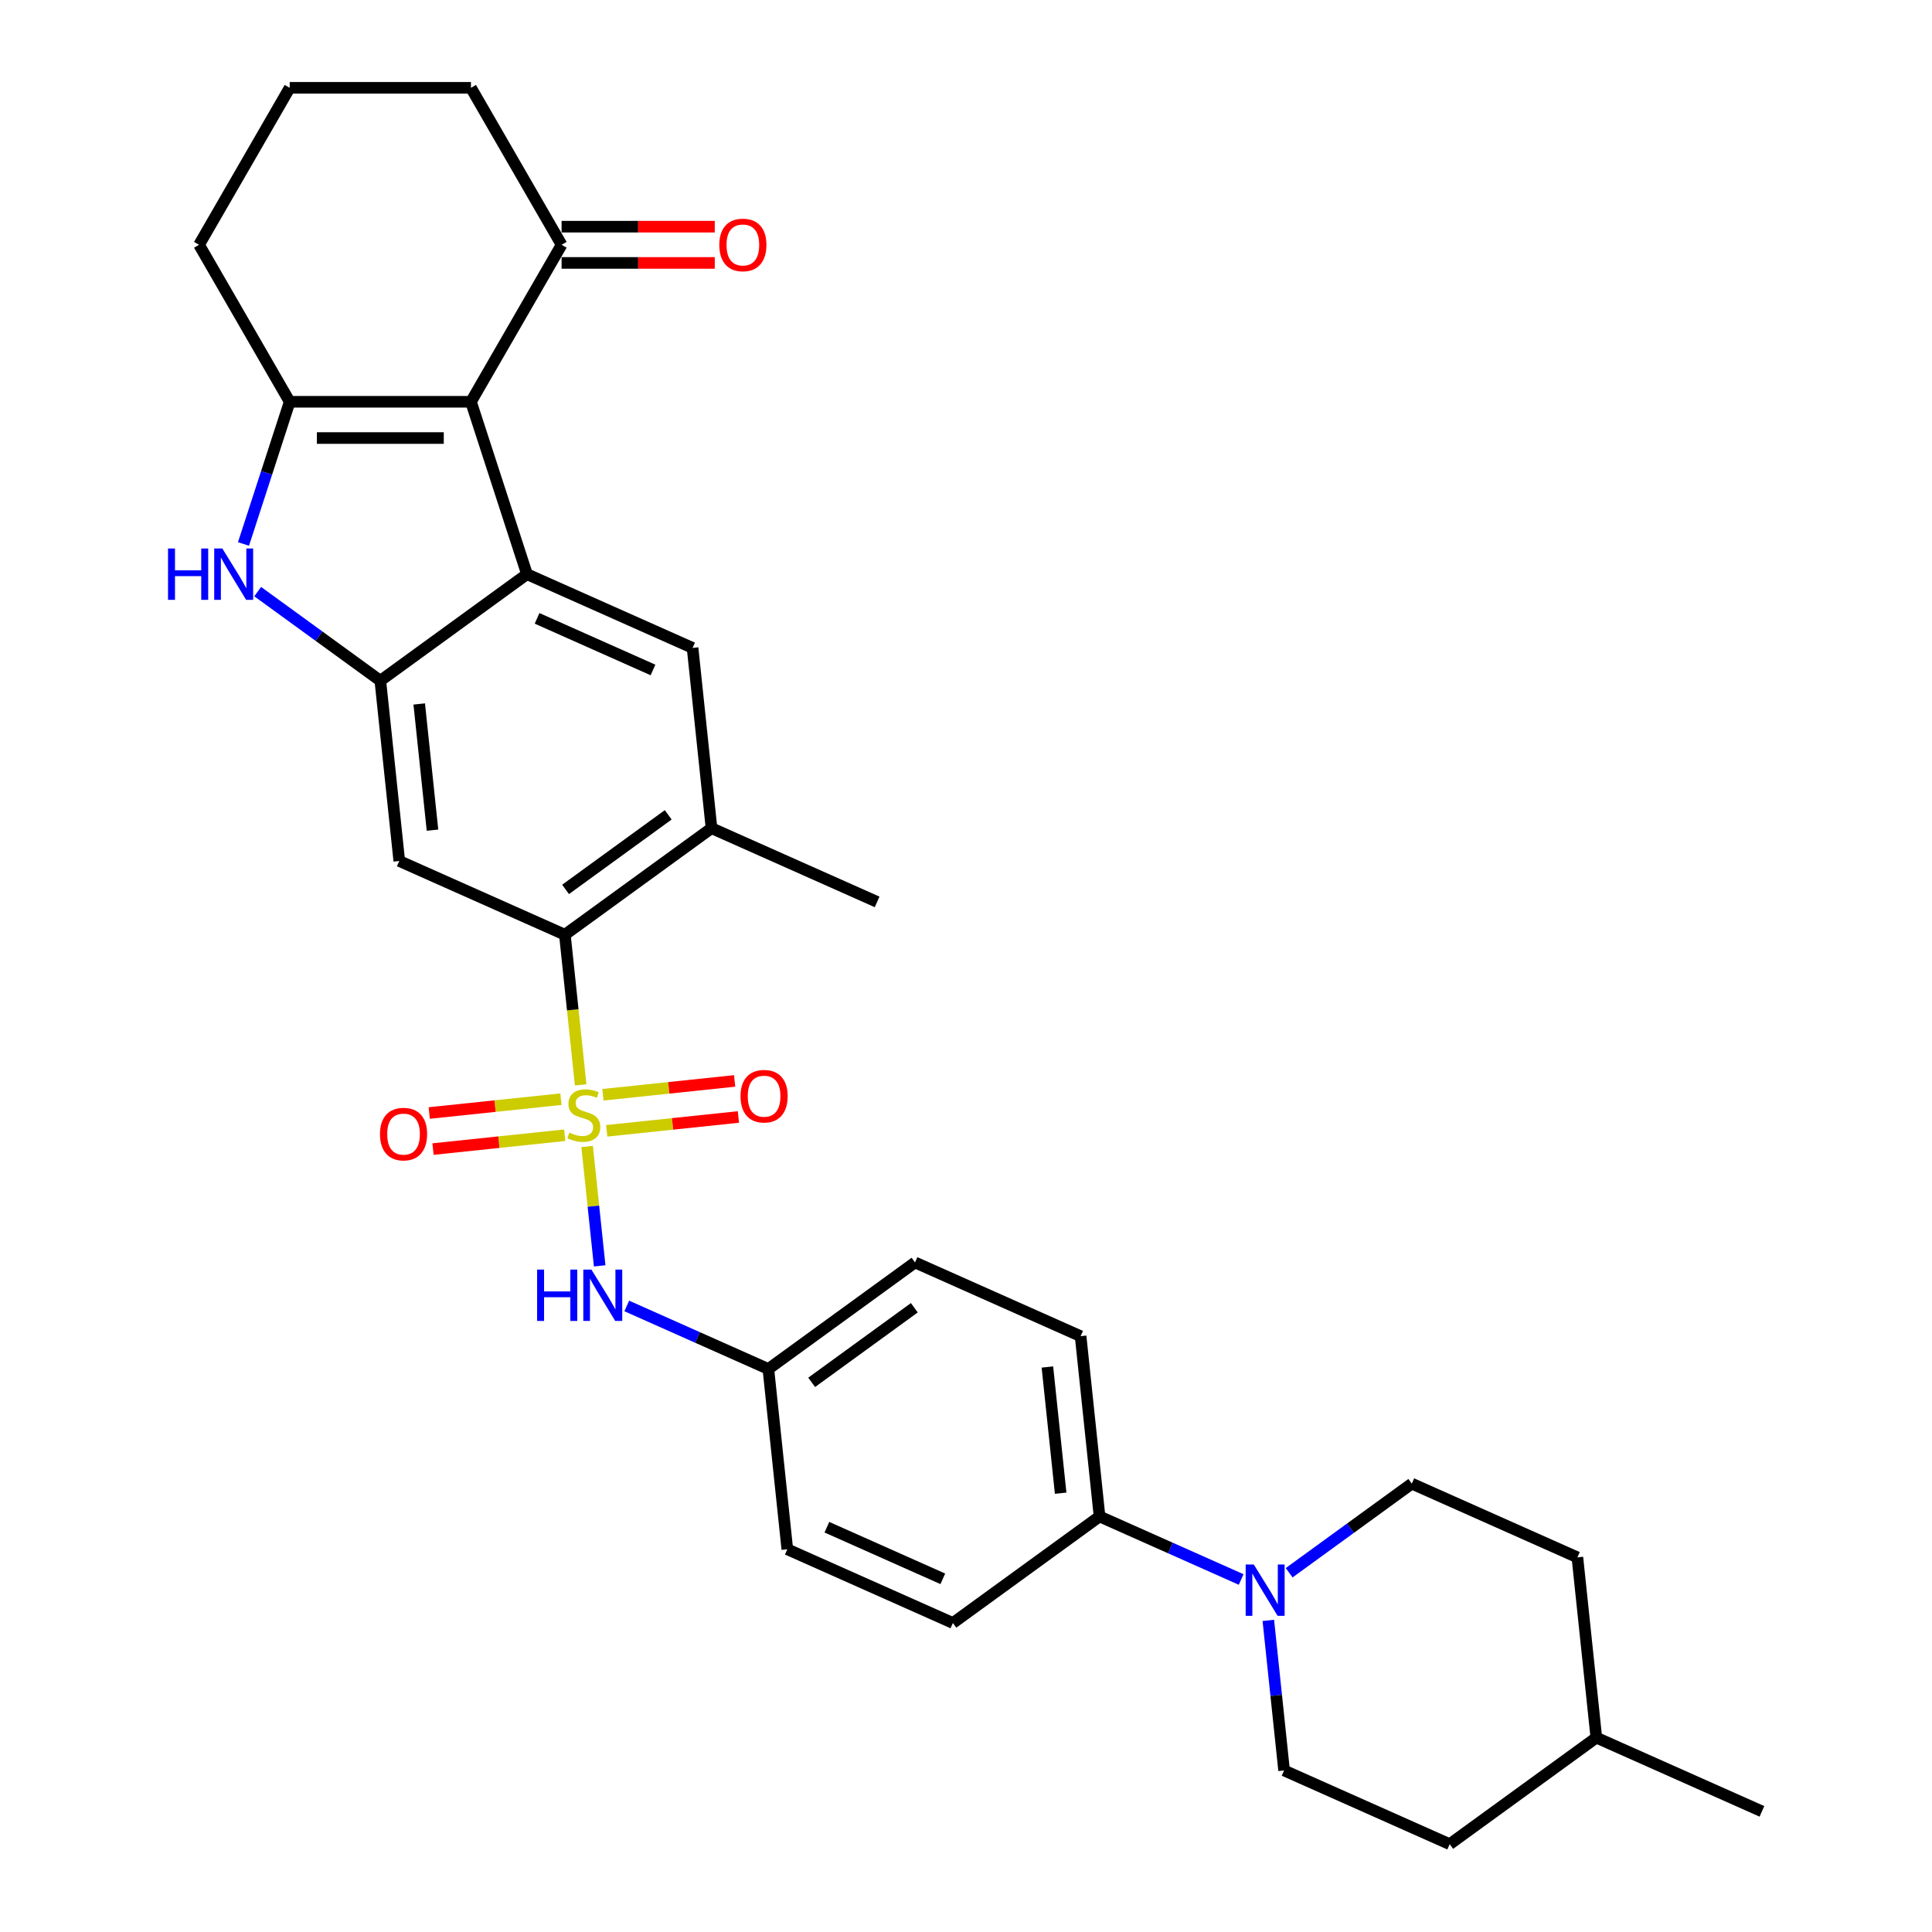 <?xml version='1.0' encoding='iso-8859-1'?>
<svg version='1.1' baseProfile='full'
              xmlns='http://www.w3.org/2000/svg'
                      xmlns:rdkit='http://www.rdkit.org/xml'
                      xmlns:xlink='http://www.w3.org/1999/xlink'
                  xml:space='preserve'
width='1000px' height='1000px' viewBox='0 0 1000 1000'>
<!-- END OF HEADER -->
<rect style='opacity:1.0;fill:#FFFFFF;stroke:none' width='1000' height='1000' x='0' y='0'> </rect>
<path class='bond-5' d='M 300.545,561.527 L 296.461,522.669' style='fill:none;fill-rule:evenodd;stroke:#CCCC00;stroke-width:6px;stroke-linecap:butt;stroke-linejoin:miter;stroke-opacity:1' />
<path class='bond-5' d='M 296.461,522.669 L 292.377,483.811' style='fill:none;fill-rule:evenodd;stroke:#000000;stroke-width:6px;stroke-linecap:butt;stroke-linejoin:miter;stroke-opacity:1' />
<path class='bond-8' d='M 303.898,593.427 L 307.145,624.318' style='fill:none;fill-rule:evenodd;stroke:#CCCC00;stroke-width:6px;stroke-linecap:butt;stroke-linejoin:miter;stroke-opacity:1' />
<path class='bond-8' d='M 307.145,624.318 L 310.392,655.208' style='fill:none;fill-rule:evenodd;stroke:#0000FF;stroke-width:6px;stroke-linecap:butt;stroke-linejoin:miter;stroke-opacity:1' />
<path class='bond-12' d='M 290.339,568.931 L 256.251,572.514' style='fill:none;fill-rule:evenodd;stroke:#CCCC00;stroke-width:6px;stroke-linecap:butt;stroke-linejoin:miter;stroke-opacity:1' />
<path class='bond-12' d='M 256.251,572.514 L 222.164,576.097' style='fill:none;fill-rule:evenodd;stroke:#FF0000;stroke-width:6px;stroke-linecap:butt;stroke-linejoin:miter;stroke-opacity:1' />
<path class='bond-12' d='M 292.3,587.593 L 258.213,591.176' style='fill:none;fill-rule:evenodd;stroke:#CCCC00;stroke-width:6px;stroke-linecap:butt;stroke-linejoin:miter;stroke-opacity:1' />
<path class='bond-12' d='M 258.213,591.176 L 224.125,594.759' style='fill:none;fill-rule:evenodd;stroke:#FF0000;stroke-width:6px;stroke-linecap:butt;stroke-linejoin:miter;stroke-opacity:1' />
<path class='bond-13' d='M 314.03,585.309 L 348.117,581.726' style='fill:none;fill-rule:evenodd;stroke:#CCCC00;stroke-width:6px;stroke-linecap:butt;stroke-linejoin:miter;stroke-opacity:1' />
<path class='bond-13' d='M 348.117,581.726 L 382.205,578.144' style='fill:none;fill-rule:evenodd;stroke:#FF0000;stroke-width:6px;stroke-linecap:butt;stroke-linejoin:miter;stroke-opacity:1' />
<path class='bond-13' d='M 312.068,566.647 L 346.156,563.065' style='fill:none;fill-rule:evenodd;stroke:#CCCC00;stroke-width:6px;stroke-linecap:butt;stroke-linejoin:miter;stroke-opacity:1' />
<path class='bond-13' d='M 346.156,563.065 L 380.243,559.482' style='fill:none;fill-rule:evenodd;stroke:#FF0000;stroke-width:6px;stroke-linecap:butt;stroke-linejoin:miter;stroke-opacity:1' />
<path class='bond-0' d='M 243.77,207.961 L 272.763,297.192' style='fill:none;fill-rule:evenodd;stroke:#000000;stroke-width:6px;stroke-linecap:butt;stroke-linejoin:miter;stroke-opacity:1' />
<path class='bond-11' d='M 243.77,207.961 L 290.681,126.708' style='fill:none;fill-rule:evenodd;stroke:#000000;stroke-width:6px;stroke-linecap:butt;stroke-linejoin:miter;stroke-opacity:1' />
<path class='bond-33' d='M 243.77,207.961 L 149.946,207.961' style='fill:none;fill-rule:evenodd;stroke:#000000;stroke-width:6px;stroke-linecap:butt;stroke-linejoin:miter;stroke-opacity:1' />
<path class='bond-33' d='M 229.696,226.726 L 164.02,226.726' style='fill:none;fill-rule:evenodd;stroke:#000000;stroke-width:6px;stroke-linecap:butt;stroke-linejoin:miter;stroke-opacity:1' />
<path class='bond-1' d='M 272.763,297.192 L 358.474,335.354' style='fill:none;fill-rule:evenodd;stroke:#000000;stroke-width:6px;stroke-linecap:butt;stroke-linejoin:miter;stroke-opacity:1' />
<path class='bond-1' d='M 277.987,320.059 L 337.985,346.772' style='fill:none;fill-rule:evenodd;stroke:#000000;stroke-width:6px;stroke-linecap:butt;stroke-linejoin:miter;stroke-opacity:1' />
<path class='bond-31' d='M 272.763,297.192 L 196.858,352.34' style='fill:none;fill-rule:evenodd;stroke:#000000;stroke-width:6px;stroke-linecap:butt;stroke-linejoin:miter;stroke-opacity:1' />
<path class='bond-2' d='M 149.946,207.961 L 137.989,244.761' style='fill:none;fill-rule:evenodd;stroke:#000000;stroke-width:6px;stroke-linecap:butt;stroke-linejoin:miter;stroke-opacity:1' />
<path class='bond-2' d='M 137.989,244.761 L 126.032,281.561' style='fill:none;fill-rule:evenodd;stroke:#0000FF;stroke-width:6px;stroke-linecap:butt;stroke-linejoin:miter;stroke-opacity:1' />
<path class='bond-21' d='M 149.946,207.961 L 103.035,126.708' style='fill:none;fill-rule:evenodd;stroke:#000000;stroke-width:6px;stroke-linecap:butt;stroke-linejoin:miter;stroke-opacity:1' />
<path class='bond-3' d='M 196.858,352.34 L 206.665,445.65' style='fill:none;fill-rule:evenodd;stroke:#000000;stroke-width:6px;stroke-linecap:butt;stroke-linejoin:miter;stroke-opacity:1' />
<path class='bond-3' d='M 216.991,364.375 L 223.856,429.692' style='fill:none;fill-rule:evenodd;stroke:#000000;stroke-width:6px;stroke-linecap:butt;stroke-linejoin:miter;stroke-opacity:1' />
<path class='bond-4' d='M 196.858,352.34 L 165.117,329.279' style='fill:none;fill-rule:evenodd;stroke:#000000;stroke-width:6px;stroke-linecap:butt;stroke-linejoin:miter;stroke-opacity:1' />
<path class='bond-4' d='M 165.117,329.279 L 133.376,306.218' style='fill:none;fill-rule:evenodd;stroke:#0000FF;stroke-width:6px;stroke-linecap:butt;stroke-linejoin:miter;stroke-opacity:1' />
<path class='bond-6' d='M 292.377,483.811 L 206.665,445.65' style='fill:none;fill-rule:evenodd;stroke:#000000;stroke-width:6px;stroke-linecap:butt;stroke-linejoin:miter;stroke-opacity:1' />
<path class='bond-10' d='M 292.377,483.811 L 368.282,428.663' style='fill:none;fill-rule:evenodd;stroke:#000000;stroke-width:6px;stroke-linecap:butt;stroke-linejoin:miter;stroke-opacity:1' />
<path class='bond-10' d='M 292.733,460.358 L 345.866,421.754' style='fill:none;fill-rule:evenodd;stroke:#000000;stroke-width:6px;stroke-linecap:butt;stroke-linejoin:miter;stroke-opacity:1' />
<path class='bond-7' d='M 358.474,335.354 L 368.282,428.663' style='fill:none;fill-rule:evenodd;stroke:#000000;stroke-width:6px;stroke-linecap:butt;stroke-linejoin:miter;stroke-opacity:1' />
<path class='bond-18' d='M 324.414,675.96 L 361.058,692.275' style='fill:none;fill-rule:evenodd;stroke:#0000FF;stroke-width:6px;stroke-linecap:butt;stroke-linejoin:miter;stroke-opacity:1' />
<path class='bond-18' d='M 361.058,692.275 L 397.703,708.591' style='fill:none;fill-rule:evenodd;stroke:#000000;stroke-width:6px;stroke-linecap:butt;stroke-linejoin:miter;stroke-opacity:1' />
<path class='bond-9' d='M 642.416,817.544 L 605.772,801.229' style='fill:none;fill-rule:evenodd;stroke:#0000FF;stroke-width:6px;stroke-linecap:butt;stroke-linejoin:miter;stroke-opacity:1' />
<path class='bond-9' d='M 605.772,801.229 L 569.127,784.913' style='fill:none;fill-rule:evenodd;stroke:#000000;stroke-width:6px;stroke-linecap:butt;stroke-linejoin:miter;stroke-opacity:1' />
<path class='bond-15' d='M 656.481,838.706 L 660.564,877.545' style='fill:none;fill-rule:evenodd;stroke:#0000FF;stroke-width:6px;stroke-linecap:butt;stroke-linejoin:miter;stroke-opacity:1' />
<path class='bond-15' d='M 660.564,877.545 L 664.646,916.384' style='fill:none;fill-rule:evenodd;stroke:#000000;stroke-width:6px;stroke-linecap:butt;stroke-linejoin:miter;stroke-opacity:1' />
<path class='bond-16' d='M 667.261,814.05 L 699.002,790.988' style='fill:none;fill-rule:evenodd;stroke:#0000FF;stroke-width:6px;stroke-linecap:butt;stroke-linejoin:miter;stroke-opacity:1' />
<path class='bond-16' d='M 699.002,790.988 L 730.743,767.927' style='fill:none;fill-rule:evenodd;stroke:#000000;stroke-width:6px;stroke-linecap:butt;stroke-linejoin:miter;stroke-opacity:1' />
<path class='bond-27' d='M 368.282,428.663 L 453.993,466.824' style='fill:none;fill-rule:evenodd;stroke:#000000;stroke-width:6px;stroke-linecap:butt;stroke-linejoin:miter;stroke-opacity:1' />
<path class='bond-17' d='M 290.681,136.09 L 330.322,136.09' style='fill:none;fill-rule:evenodd;stroke:#000000;stroke-width:6px;stroke-linecap:butt;stroke-linejoin:miter;stroke-opacity:1' />
<path class='bond-17' d='M 330.322,136.09 L 369.962,136.09' style='fill:none;fill-rule:evenodd;stroke:#FF0000;stroke-width:6px;stroke-linecap:butt;stroke-linejoin:miter;stroke-opacity:1' />
<path class='bond-17' d='M 290.681,117.326 L 330.322,117.326' style='fill:none;fill-rule:evenodd;stroke:#000000;stroke-width:6px;stroke-linecap:butt;stroke-linejoin:miter;stroke-opacity:1' />
<path class='bond-17' d='M 330.322,117.326 L 369.962,117.326' style='fill:none;fill-rule:evenodd;stroke:#FF0000;stroke-width:6px;stroke-linecap:butt;stroke-linejoin:miter;stroke-opacity:1' />
<path class='bond-28' d='M 290.681,126.708 L 243.77,45.455' style='fill:none;fill-rule:evenodd;stroke:#000000;stroke-width:6px;stroke-linecap:butt;stroke-linejoin:miter;stroke-opacity:1' />
<path class='bond-14' d='M 569.127,784.913 L 559.32,691.604' style='fill:none;fill-rule:evenodd;stroke:#000000;stroke-width:6px;stroke-linecap:butt;stroke-linejoin:miter;stroke-opacity:1' />
<path class='bond-14' d='M 548.994,772.879 L 542.129,707.562' style='fill:none;fill-rule:evenodd;stroke:#000000;stroke-width:6px;stroke-linecap:butt;stroke-linejoin:miter;stroke-opacity:1' />
<path class='bond-32' d='M 569.127,784.913 L 493.222,840.061' style='fill:none;fill-rule:evenodd;stroke:#000000;stroke-width:6px;stroke-linecap:butt;stroke-linejoin:miter;stroke-opacity:1' />
<path class='bond-25' d='M 664.646,916.384 L 750.358,954.545' style='fill:none;fill-rule:evenodd;stroke:#000000;stroke-width:6px;stroke-linecap:butt;stroke-linejoin:miter;stroke-opacity:1' />
<path class='bond-24' d='M 730.743,767.927 L 816.455,806.088' style='fill:none;fill-rule:evenodd;stroke:#000000;stroke-width:6px;stroke-linecap:butt;stroke-linejoin:miter;stroke-opacity:1' />
<path class='bond-22' d='M 397.703,708.591 L 407.51,801.9' style='fill:none;fill-rule:evenodd;stroke:#000000;stroke-width:6px;stroke-linecap:butt;stroke-linejoin:miter;stroke-opacity:1' />
<path class='bond-23' d='M 397.703,708.591 L 473.608,653.443' style='fill:none;fill-rule:evenodd;stroke:#000000;stroke-width:6px;stroke-linecap:butt;stroke-linejoin:miter;stroke-opacity:1' />
<path class='bond-23' d='M 420.118,715.5 L 473.252,676.896' style='fill:none;fill-rule:evenodd;stroke:#000000;stroke-width:6px;stroke-linecap:butt;stroke-linejoin:miter;stroke-opacity:1' />
<path class='bond-19' d='M 493.222,840.061 L 407.51,801.9' style='fill:none;fill-rule:evenodd;stroke:#000000;stroke-width:6px;stroke-linecap:butt;stroke-linejoin:miter;stroke-opacity:1' />
<path class='bond-19' d='M 487.998,817.195 L 427.999,790.482' style='fill:none;fill-rule:evenodd;stroke:#000000;stroke-width:6px;stroke-linecap:butt;stroke-linejoin:miter;stroke-opacity:1' />
<path class='bond-20' d='M 559.32,691.604 L 473.608,653.443' style='fill:none;fill-rule:evenodd;stroke:#000000;stroke-width:6px;stroke-linecap:butt;stroke-linejoin:miter;stroke-opacity:1' />
<path class='bond-29' d='M 103.035,126.708 L 149.946,45.455' style='fill:none;fill-rule:evenodd;stroke:#000000;stroke-width:6px;stroke-linecap:butt;stroke-linejoin:miter;stroke-opacity:1' />
<path class='bond-26' d='M 816.455,806.088 L 826.262,899.398' style='fill:none;fill-rule:evenodd;stroke:#000000;stroke-width:6px;stroke-linecap:butt;stroke-linejoin:miter;stroke-opacity:1' />
<path class='bond-35' d='M 750.358,954.545 L 826.262,899.398' style='fill:none;fill-rule:evenodd;stroke:#000000;stroke-width:6px;stroke-linecap:butt;stroke-linejoin:miter;stroke-opacity:1' />
<path class='bond-30' d='M 826.262,899.398 L 911.974,937.559' style='fill:none;fill-rule:evenodd;stroke:#000000;stroke-width:6px;stroke-linecap:butt;stroke-linejoin:miter;stroke-opacity:1' />
<path class='bond-34' d='M 243.77,45.455 L 149.946,45.455' style='fill:none;fill-rule:evenodd;stroke:#000000;stroke-width:6px;stroke-linecap:butt;stroke-linejoin:miter;stroke-opacity:1' />
<path  class='atom-0' d='M 294.678 586.24
Q 294.979 586.352, 296.217 586.878
Q 297.455 587.403, 298.807 587.741
Q 300.195 588.041, 301.546 588.041
Q 304.061 588.041, 305.524 586.84
Q 306.988 585.602, 306.988 583.463
Q 306.988 581.999, 306.237 581.098
Q 305.524 580.198, 304.398 579.71
Q 303.272 579.222, 301.396 578.659
Q 299.032 577.946, 297.606 577.27
Q 296.217 576.595, 295.204 575.169
Q 294.228 573.743, 294.228 571.341
Q 294.228 568.001, 296.48 565.936
Q 298.769 563.872, 303.272 563.872
Q 306.35 563.872, 309.84 565.336
L 308.977 568.226
Q 305.787 566.912, 303.385 566.912
Q 300.796 566.912, 299.369 568.001
Q 297.943 569.051, 297.981 570.89
Q 297.981 572.316, 298.694 573.18
Q 299.445 574.043, 300.495 574.531
Q 301.584 575.019, 303.385 575.581
Q 305.787 576.332, 307.213 577.083
Q 308.639 577.833, 309.652 579.372
Q 310.703 580.873, 310.703 583.463
Q 310.703 587.14, 308.226 589.13
Q 305.787 591.081, 301.696 591.081
Q 299.332 591.081, 297.531 590.556
Q 295.767 590.068, 293.665 589.205
L 294.678 586.24
' fill='#CCCC00'/>
<path  class='atom-5' d='M 86.971 283.907
L 90.573 283.907
L 90.573 295.203
L 104.159 295.203
L 104.159 283.907
L 107.762 283.907
L 107.762 310.478
L 104.159 310.478
L 104.159 298.206
L 90.573 298.206
L 90.573 310.478
L 86.971 310.478
L 86.971 283.907
' fill='#0000FF'/>
<path  class='atom-5' d='M 115.08 283.907
L 123.787 297.98
Q 124.65 299.369, 126.039 301.884
Q 127.427 304.398, 127.502 304.548
L 127.502 283.907
L 131.03 283.907
L 131.03 310.478
L 127.39 310.478
L 118.045 295.091
Q 116.956 293.289, 115.793 291.225
Q 114.667 289.161, 114.329 288.523
L 114.329 310.478
L 110.877 310.478
L 110.877 283.907
L 115.08 283.907
' fill='#0000FF'/>
<path  class='atom-9' d='M 278.009 657.144
L 281.611 657.144
L 281.611 668.44
L 295.197 668.44
L 295.197 657.144
L 298.8 657.144
L 298.8 683.715
L 295.197 683.715
L 295.197 671.443
L 281.611 671.443
L 281.611 683.715
L 278.009 683.715
L 278.009 657.144
' fill='#0000FF'/>
<path  class='atom-9' d='M 306.118 657.144
L 314.825 671.218
Q 315.688 672.606, 317.077 675.121
Q 318.465 677.635, 318.54 677.785
L 318.54 657.144
L 322.068 657.144
L 322.068 683.715
L 318.428 683.715
L 309.083 668.328
Q 307.994 666.526, 306.831 664.462
Q 305.705 662.398, 305.367 661.76
L 305.367 683.715
L 301.915 683.715
L 301.915 657.144
L 306.118 657.144
' fill='#0000FF'/>
<path  class='atom-10' d='M 648.965 809.789
L 657.672 823.863
Q 658.535 825.252, 659.924 827.766
Q 661.312 830.28, 661.387 830.431
L 661.387 809.789
L 664.915 809.789
L 664.915 836.36
L 661.275 836.36
L 651.93 820.973
Q 650.842 819.172, 649.678 817.108
Q 648.552 815.044, 648.215 814.406
L 648.215 836.36
L 644.762 836.36
L 644.762 809.789
L 648.965 809.789
' fill='#0000FF'/>
<path  class='atom-13' d='M 196.678 587.002
Q 196.678 580.622, 199.83 577.057
Q 202.983 573.492, 208.875 573.492
Q 214.767 573.492, 217.919 577.057
Q 221.072 580.622, 221.072 587.002
Q 221.072 593.457, 217.882 597.135
Q 214.692 600.776, 208.875 600.776
Q 203.02 600.776, 199.83 597.135
Q 196.678 593.495, 196.678 587.002
M 208.875 597.773
Q 212.928 597.773, 215.105 595.071
Q 217.319 592.332, 217.319 587.002
Q 217.319 581.786, 215.105 579.159
Q 212.928 576.494, 208.875 576.494
Q 204.822 576.494, 202.607 579.121
Q 200.431 581.748, 200.431 587.002
Q 200.431 592.369, 202.607 595.071
Q 204.822 597.773, 208.875 597.773
' fill='#FF0000'/>
<path  class='atom-14' d='M 383.296 567.388
Q 383.296 561.008, 386.449 557.443
Q 389.601 553.877, 395.493 553.877
Q 401.386 553.877, 404.538 557.443
Q 407.69 561.008, 407.69 567.388
Q 407.69 573.843, 404.5 577.521
Q 401.31 581.161, 395.493 581.161
Q 389.639 581.161, 386.449 577.521
Q 383.296 573.881, 383.296 567.388
M 395.493 578.159
Q 399.547 578.159, 401.723 575.457
Q 403.938 572.717, 403.938 567.388
Q 403.938 562.171, 401.723 559.544
Q 399.547 556.88, 395.493 556.88
Q 391.44 556.88, 389.226 559.507
Q 387.049 562.134, 387.049 567.388
Q 387.049 572.755, 389.226 575.457
Q 391.44 578.159, 395.493 578.159
' fill='#FF0000'/>
<path  class='atom-18' d='M 372.307 126.783
Q 372.307 120.403, 375.46 116.838
Q 378.612 113.272, 384.504 113.272
Q 390.397 113.272, 393.549 116.838
Q 396.701 120.403, 396.701 126.783
Q 396.701 133.238, 393.511 136.916
Q 390.321 140.556, 384.504 140.556
Q 378.65 140.556, 375.46 136.916
Q 372.307 133.275, 372.307 126.783
M 384.504 137.554
Q 388.558 137.554, 390.734 134.852
Q 392.949 132.112, 392.949 126.783
Q 392.949 121.566, 390.734 118.939
Q 388.558 116.275, 384.504 116.275
Q 380.451 116.275, 378.237 118.902
Q 376.06 121.529, 376.06 126.783
Q 376.06 132.15, 378.237 134.852
Q 380.451 137.554, 384.504 137.554
' fill='#FF0000'/>
</svg>
